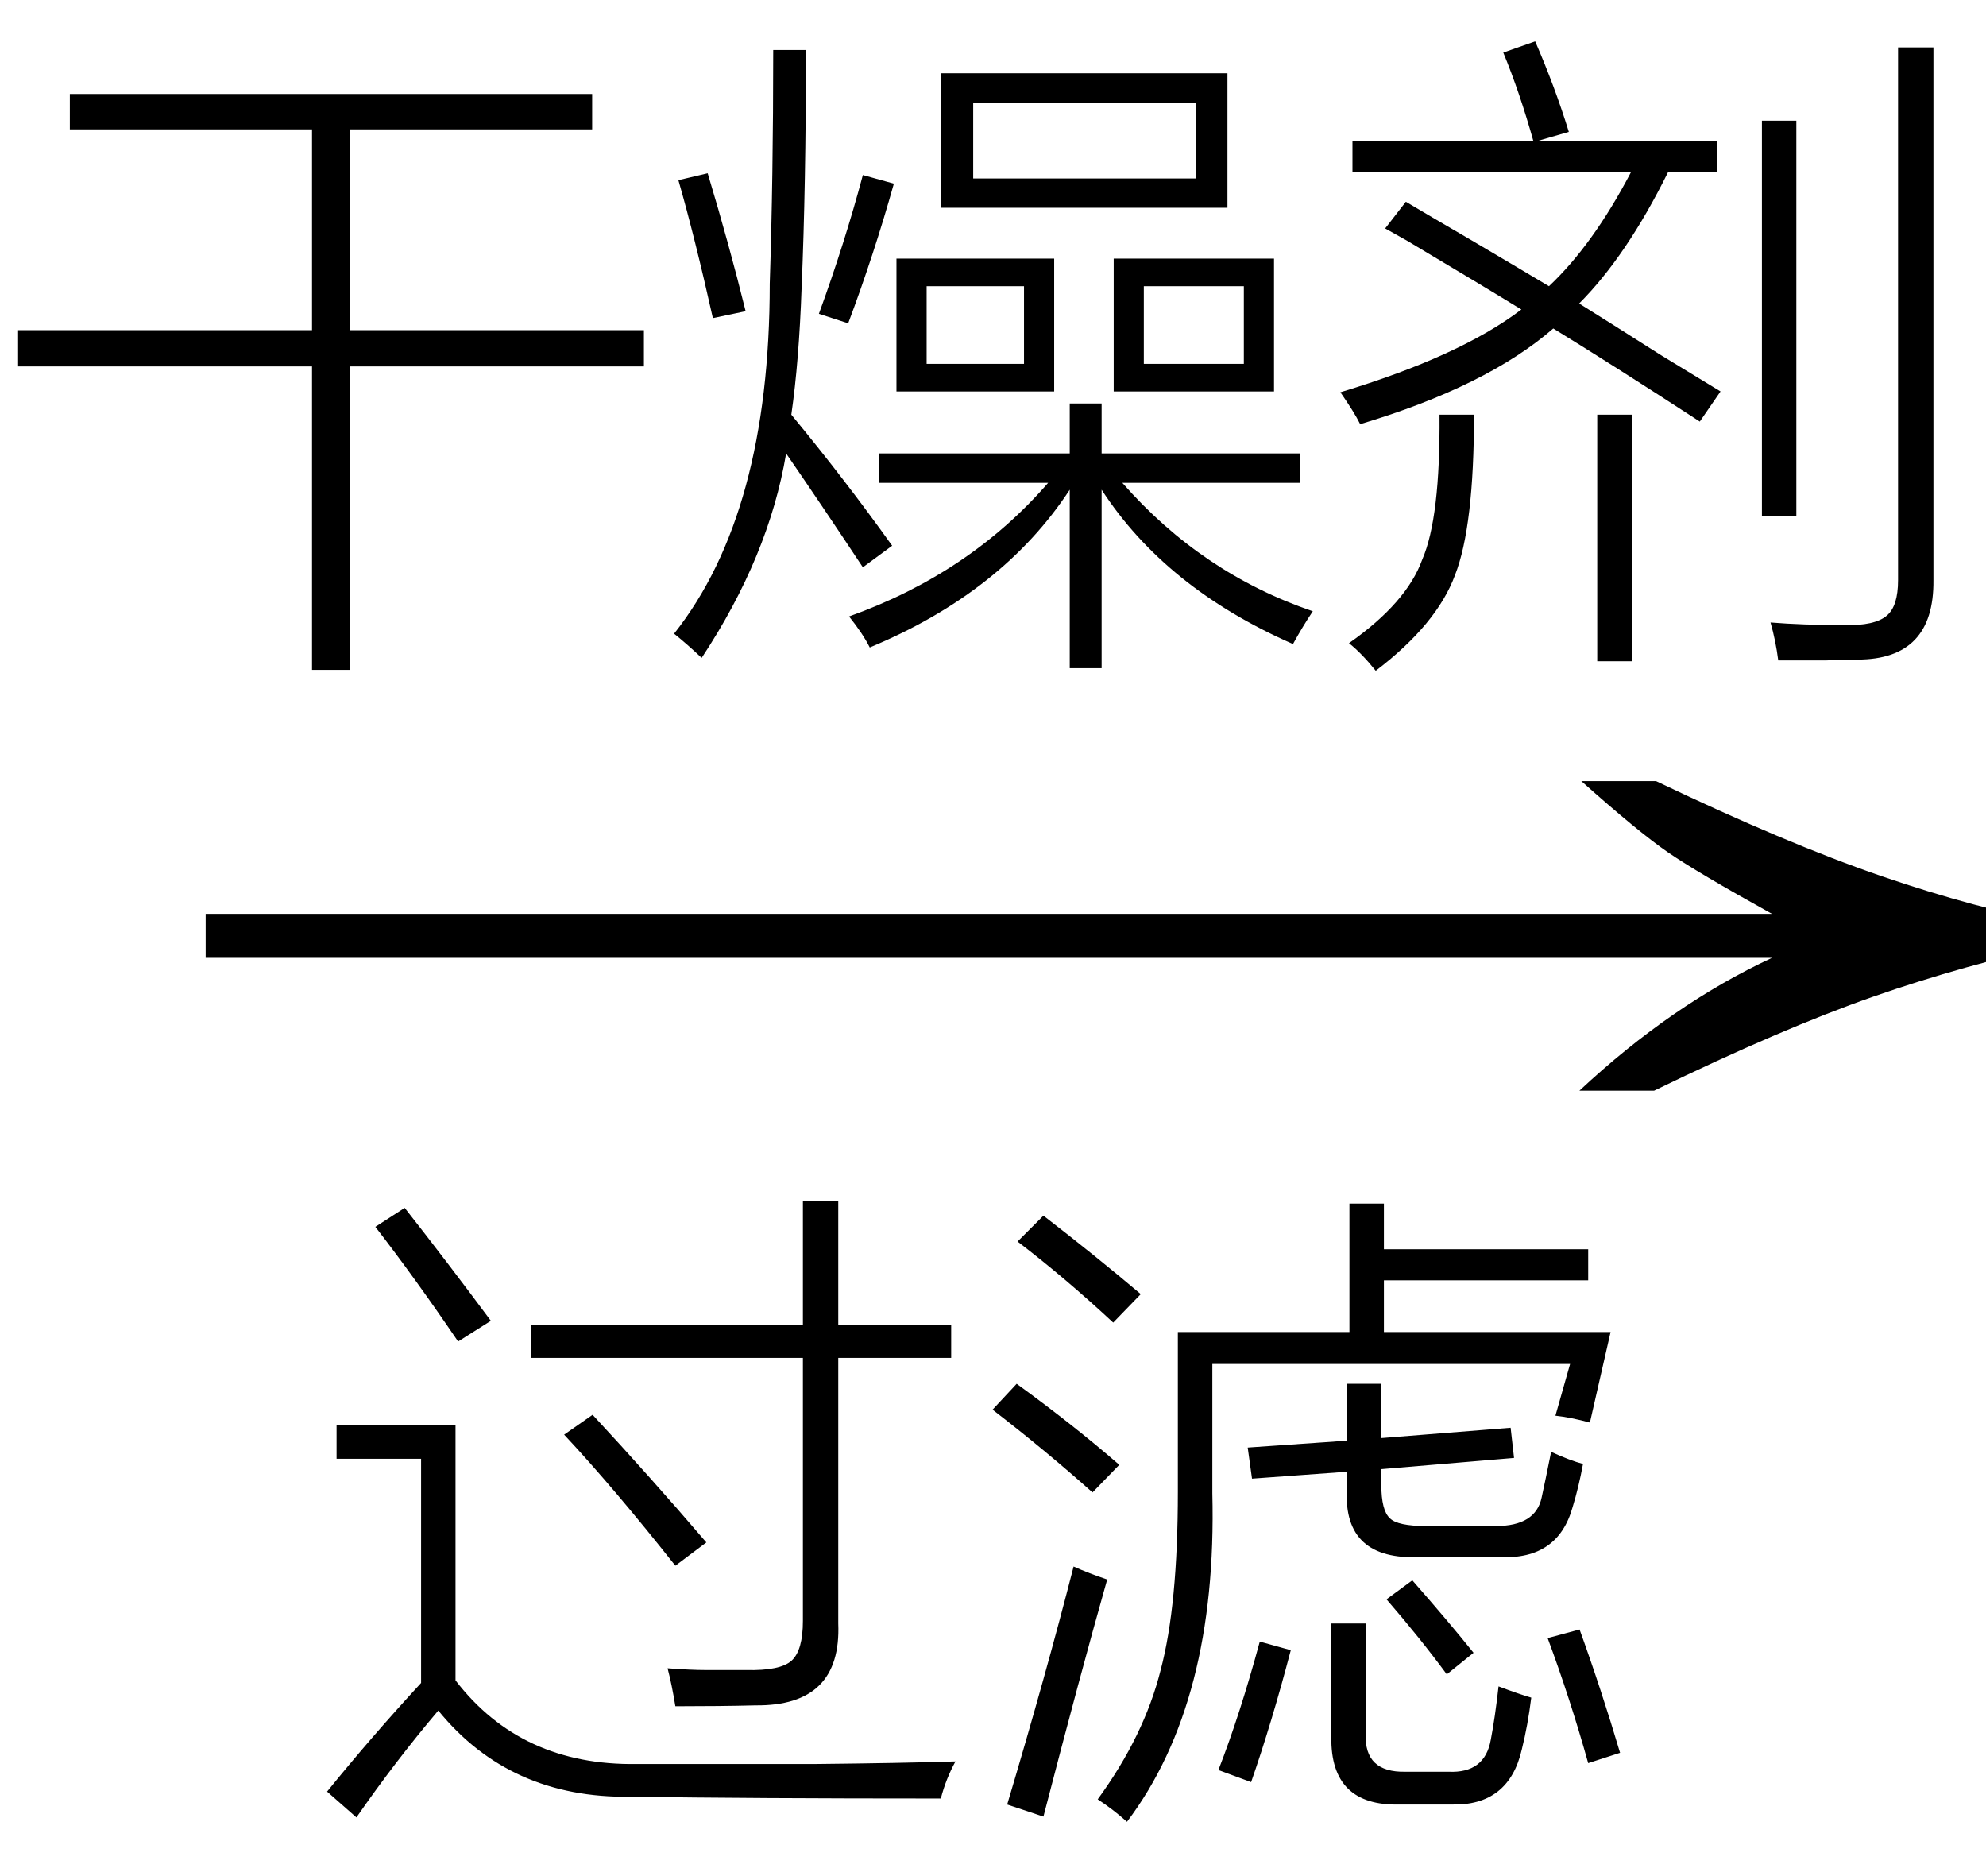 <svg xmlns="http://www.w3.org/2000/svg" xmlns:xlink="http://www.w3.org/1999/xlink" stroke-dasharray="none" shape-rendering="auto" font-family="'Dialog'" width="36" text-rendering="auto" fill-opacity="1" contentScriptType="text/ecmascript" color-interpolation="auto" color-rendering="auto" preserveAspectRatio="xMidYMid meet" font-size="12" fill="black" stroke="black" image-rendering="auto" stroke-miterlimit="10" zoomAndPan="magnify" version="1.0" stroke-linecap="square" stroke-linejoin="miter" contentStyleType="text/css" font-style="normal" height="34" stroke-width="1" stroke-dashoffset="0" font-weight="normal" stroke-opacity="1"><defs id="genericDefs"/><g><g text-rendering="optimizeLegibility" transform="translate(2.303,21) matrix(2.28,0,0,1,0,0)" color-rendering="optimizeQuality" color-interpolation="linearRGB" image-rendering="optimizeQuality"><path d="M12.156 -6.844 Q13.188 -5.719 13.945 -5.125 Q14.703 -4.531 15.375 -4.25 L15.375 -3.891 Q14.609 -3.516 13.883 -2.938 Q13.156 -2.359 12.141 -1.234 L11.547 -1.234 Q12.281 -2.797 13.078 -3.641 L0.625 -3.641 L0.625 -4.438 L13.078 -4.438 Q12.484 -5.188 12.25 -5.555 Q12.016 -5.922 11.562 -6.844 L12.156 -6.844 Z" stroke="none"/></g><g text-rendering="optimizeLegibility" transform="translate(5.695,31.578)" color-rendering="optimizeQuality" color-interpolation="linearRGB" image-rendering="optimizeQuality"><path d="M5.844 0.391 Q6.562 0.391 7.438 0.391 Q8.297 0.391 9.078 0.391 Q10.641 0.375 11.625 0.344 Q11.453 0.656 11.359 1.016 Q7.938 1.016 5.734 0.984 Q3.547 1.016 2.25 -0.578 Q1.469 0.344 0.766 1.359 L0.234 0.891 Q1.031 -0.094 1.938 -1.078 L1.938 -5.141 L0.406 -5.141 L0.406 -5.75 L2.562 -5.75 L2.562 -1.125 Q3.75 0.422 5.844 0.391 ZM8.859 -9.812 L9.5 -9.812 L9.5 -7.562 L11.547 -7.562 L11.547 -6.969 L9.5 -6.969 L9.5 -2.156 Q9.562 -0.656 8 -0.672 Q7.375 -0.656 6.547 -0.656 Q6.484 -1.047 6.406 -1.344 Q6.828 -1.312 7.109 -1.312 Q7.25 -1.312 7.406 -1.312 Q7.531 -1.312 7.828 -1.312 Q8.453 -1.297 8.656 -1.484 Q8.859 -1.672 8.859 -2.203 L8.859 -6.969 L3.938 -6.969 L3.938 -7.562 L8.859 -7.562 L8.859 -9.812 ZM4.531 -5.578 L5.047 -5.938 Q6.078 -4.828 7.109 -3.625 L6.547 -3.203 Q5.422 -4.625 4.531 -5.578 ZM2.609 -7.266 Q1.812 -8.438 1.109 -9.344 L1.641 -9.688 Q2.438 -8.672 3.203 -7.641 L2.609 -7.266 ZM16.281 -6.859 L16.281 -4.516 Q16.375 -0.734 14.734 1.438 Q14.469 1.203 14.203 1.031 Q15.047 -0.125 15.344 -1.312 Q15.656 -2.484 15.656 -4.547 L15.656 -7.438 L18.766 -7.438 L18.766 -9.766 L19.391 -9.766 L19.391 -8.938 L23.094 -8.938 L23.094 -8.375 L19.391 -8.375 L19.391 -7.438 L23.5 -7.438 L23.125 -5.797 Q22.781 -5.891 22.5 -5.922 L22.766 -6.859 L16.281 -6.859 ZM18.719 -6.5 L19.344 -6.5 L19.344 -5.516 L21.688 -5.703 L21.75 -5.156 L19.344 -4.953 L19.344 -4.672 Q19.344 -4.203 19.5 -4.062 Q19.641 -3.922 20.156 -3.922 L21.422 -3.922 Q22.141 -3.922 22.25 -4.438 Q22.312 -4.719 22.422 -5.266 Q22.766 -5.109 23 -5.047 Q22.922 -4.625 22.812 -4.266 Q22.547 -3.312 21.5 -3.359 L20.047 -3.359 Q18.656 -3.297 18.719 -4.578 L18.719 -4.906 L17 -4.781 L16.922 -5.344 L18.719 -5.469 L18.719 -6.5 ZM18.438 -2.156 L19.062 -2.156 L19.062 -0.156 Q19.031 0.547 19.781 0.531 L20.562 0.531 Q21.219 0.562 21.328 -0.047 Q21.406 -0.453 21.469 -1.016 Q21.844 -0.875 22.062 -0.812 Q22 -0.312 21.891 0.125 Q21.656 1.156 20.609 1.125 L19.672 1.125 Q18.422 1.156 18.438 -0.094 L18.438 -2.156 ZM12.562 1.125 Q13.266 -1.234 13.766 -3.188 Q14.047 -3.062 14.375 -2.953 Q13.875 -1.188 13.219 1.344 L12.562 1.125 ZM14.109 -4.531 Q13.25 -5.297 12.297 -6.031 L12.734 -6.5 Q13.766 -5.75 14.594 -5.031 L14.109 -4.531 ZM14.484 -7.609 Q13.609 -8.422 12.75 -9.078 L13.219 -9.547 Q14.172 -8.812 14.984 -8.125 L14.484 -7.609 ZM17.141 -1.828 L17.703 -1.672 Q17.359 -0.359 16.984 0.719 L16.391 0.5 Q16.781 -0.5 17.141 -1.828 ZM22.359 -1.891 L22.938 -2.047 Q23.328 -0.969 23.672 0.188 L23.094 0.375 Q22.766 -0.797 22.359 -1.891 ZM19.438 -2.594 L19.906 -2.938 Q20.578 -2.172 21.016 -1.625 L20.531 -1.234 Q20.047 -1.891 19.438 -2.594 Z" stroke="none"/></g><g text-rendering="optimizeLegibility" transform="translate(0,10.656)" color-rendering="optimizeQuality" color-interpolation="linearRGB" image-rendering="optimizeQuality"><path d="M1.266 -8.953 L10.734 -8.953 L10.734 -8.312 L6.344 -8.312 L6.344 -4.672 L11.672 -4.672 L11.672 -4.016 L6.344 -4.016 L6.344 1.484 L5.656 1.484 L5.656 -4.016 L0.328 -4.016 L0.328 -4.672 L5.656 -4.672 L5.656 -8.312 L1.266 -8.312 L1.266 -8.953 ZM17.062 -9.328 L22.25 -9.328 L22.25 -6.891 L17.062 -6.891 L17.062 -9.328 ZM15.766 1.078 Q15.641 0.828 15.391 0.516 Q17.578 -0.266 19 -1.906 L15.938 -1.906 L15.938 -2.438 L19.391 -2.438 L19.391 -3.344 L19.969 -3.344 L19.969 -2.438 L23.562 -2.438 L23.562 -1.906 L20.344 -1.906 Q21.781 -0.266 23.797 0.422 Q23.609 0.703 23.438 1.016 Q21.125 0 19.969 -1.781 L19.969 1.453 L19.391 1.453 L19.391 -1.781 Q18.172 0.078 15.766 1.078 ZM14.016 -9.75 L14.609 -9.75 Q14.609 -7.281 14.531 -5.453 Q14.484 -4.109 14.344 -3.141 Q15.312 -1.969 16.172 -0.766 L15.641 -0.375 Q14.875 -1.531 14.25 -2.438 Q13.938 -0.578 12.719 1.266 Q12.453 1.016 12.219 0.828 Q13.953 -1.359 13.953 -5.516 Q14.016 -7.422 14.016 -9.75 ZM20.188 -5.969 L23.094 -5.969 L23.094 -3.562 L20.188 -3.562 L20.188 -5.969 ZM16.25 -5.969 L19.109 -5.969 L19.109 -3.562 L16.25 -3.562 L16.25 -5.969 ZM17.641 -8.797 L17.641 -7.422 L21.672 -7.422 L21.672 -8.797 L17.641 -8.797 ZM20.734 -5.469 L20.734 -4.062 L22.547 -4.062 L22.547 -5.469 L20.734 -5.469 ZM16.797 -5.469 L16.797 -4.062 L18.562 -4.062 L18.562 -5.469 L16.797 -5.469 ZM15.375 -4.797 L14.844 -4.969 Q15.312 -6.25 15.641 -7.484 L16.203 -7.328 Q15.844 -6.047 15.375 -4.797 ZM12.297 -7.391 L12.828 -7.516 Q13.219 -6.219 13.516 -5.016 L12.922 -4.891 Q12.594 -6.359 12.297 -7.391 ZM25.109 -6.516 L25.484 -7 Q25.875 -6.766 26.656 -6.312 Q27.609 -5.75 28.078 -5.469 Q28.875 -6.219 29.562 -7.531 L24.516 -7.531 L24.516 -8.094 L27.797 -8.094 Q27.547 -8.984 27.25 -9.703 L27.828 -9.906 Q28.188 -9.078 28.438 -8.266 L27.844 -8.094 L31.125 -8.094 L31.125 -7.531 L30.234 -7.531 Q29.484 -6.016 28.625 -5.156 Q29.125 -4.844 30.109 -4.219 Q30.828 -3.781 31.188 -3.562 L30.812 -3.016 Q29.203 -4.062 28.156 -4.703 Q26.953 -3.656 24.656 -2.969 Q24.547 -3.188 24.297 -3.547 Q26.469 -4.203 27.578 -5.047 Q26.891 -5.469 25.5 -6.297 Q25.25 -6.438 25.109 -6.516 ZM34.406 -9.797 L35.047 -9.797 L35.047 -0.141 Q35.062 1.297 33.672 1.297 Q33.422 1.297 33.109 1.312 Q32.953 1.312 32.766 1.312 Q32.594 1.312 32.234 1.312 Q32.188 0.953 32.094 0.625 Q32.672 0.672 33.422 0.672 Q33.984 0.688 34.203 0.5 Q34.406 0.328 34.406 -0.141 L34.406 -9.797 ZM31.938 -8.469 L32.562 -8.469 L32.562 -1.297 L31.938 -1.297 L31.938 -8.469 ZM26.094 -3.141 L26.719 -3.141 Q26.719 -1.109 26.375 -0.234 Q26.047 0.656 24.938 1.5 Q24.688 1.188 24.453 1 Q25.5 0.266 25.781 -0.516 Q26.109 -1.266 26.094 -3.141 ZM28.953 -3.141 L29.578 -3.141 L29.578 1.328 L28.953 1.328 L28.953 -3.141 Z" stroke="none"/></g></g></svg>